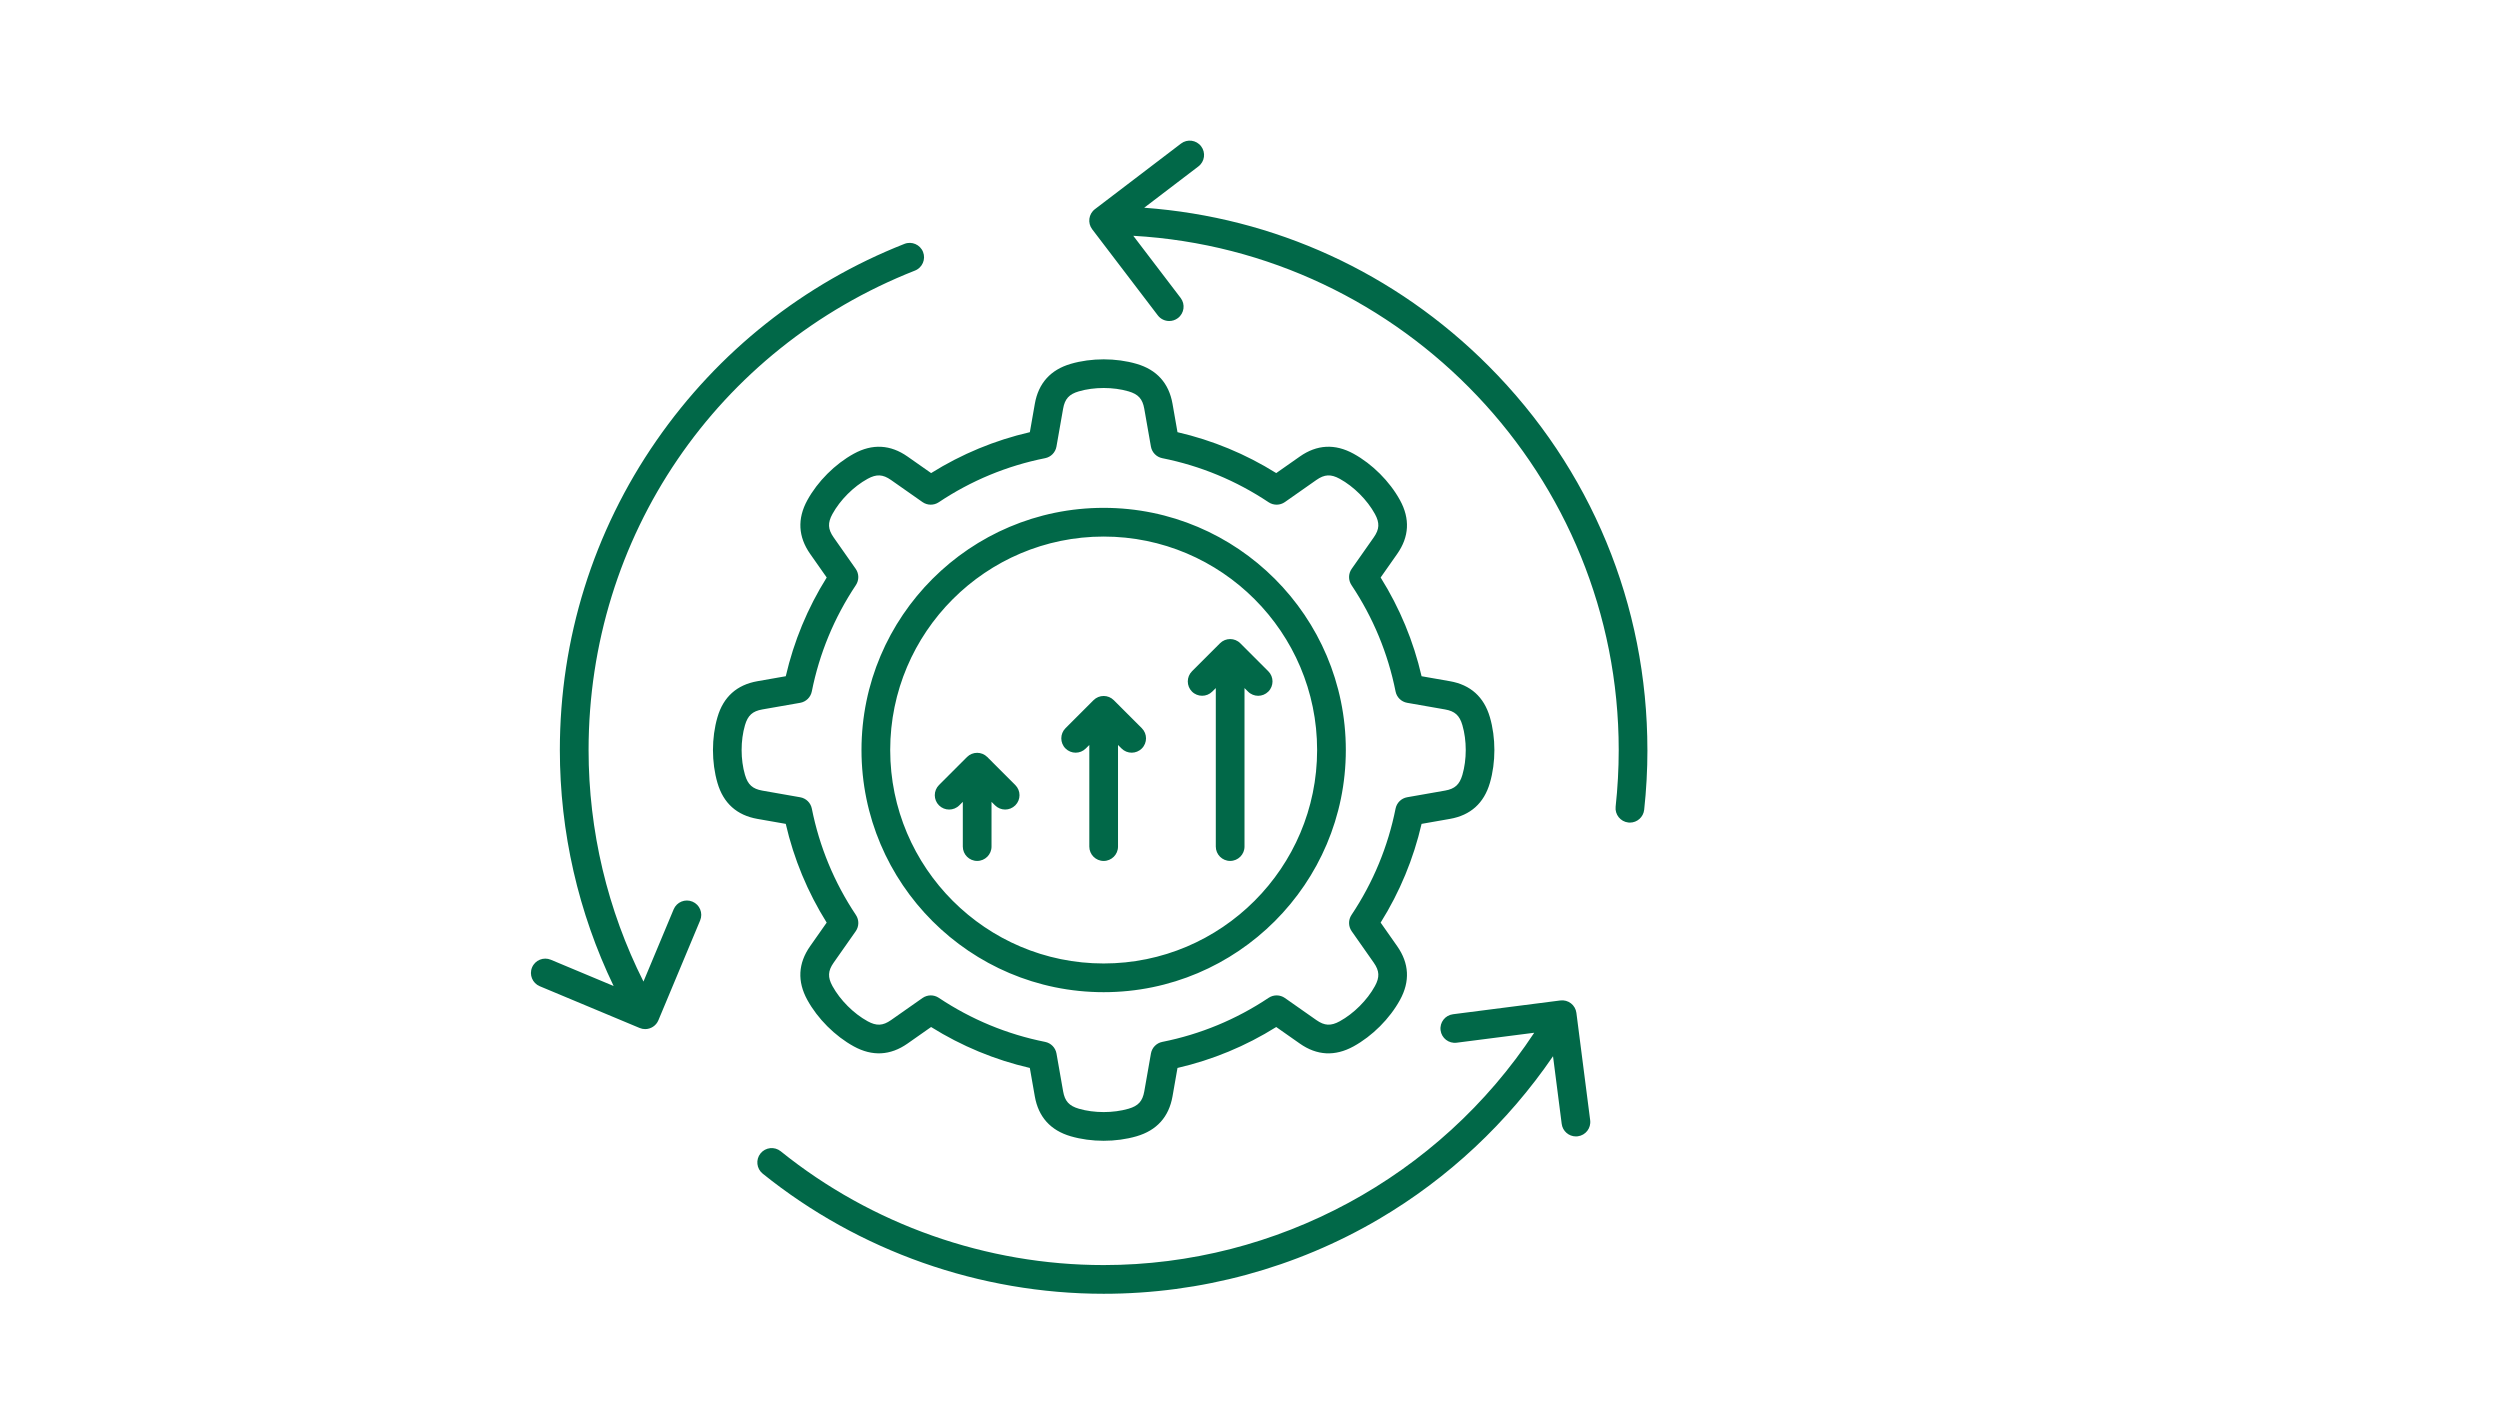 <svg xmlns="http://www.w3.org/2000/svg" xmlns:xlink="http://www.w3.org/1999/xlink" width="1920" zoomAndPan="magnify" viewBox="0 0 1440 810" height="1080" preserveAspectRatio="xMidYMid meet" version="1.0"><defs><clipPath id="ed60d1870c"><path d="M 305.703 81 L 949 81 L 949 745.5 L 305.703 745.5 Z M 305.703 81 " clip-rule="nonzero"/></clipPath></defs><g clip-path="url(#ed60d1870c)"><path fill="#016848" d="M 452.59 474.535 C 457.25 494.727 465.16 513.812 476.168 531.422 L 466.633 545.012 C 459.703 554.879 459.164 565.281 465.008 575.934 C 470.945 586.766 480.965 596.785 491.797 602.723 C 502.449 608.566 512.855 608.016 522.723 601.098 L 536.309 591.562 C 553.922 602.559 573.008 610.469 593.18 615.141 L 596.047 631.484 C 598.129 643.363 605.102 651.109 616.762 654.5 C 622.688 656.223 629.191 657.09 635.707 657.09 C 642.227 657.09 648.719 656.223 654.656 654.5 C 666.316 651.094 673.289 643.352 675.371 631.484 L 678.234 615.141 C 698.426 610.484 717.512 602.574 735.109 591.562 L 748.695 601.098 C 758.562 608.031 768.969 608.566 779.621 602.723 C 790.453 596.785 800.473 586.766 806.41 575.934 C 812.254 565.281 811.703 554.879 804.785 545.012 L 795.25 531.422 C 806.258 513.812 814.168 494.727 818.828 474.551 L 835.156 471.684 C 847.035 469.602 854.781 462.629 858.172 450.973 C 861.629 439.105 861.629 424.953 858.172 413.086 C 854.766 401.43 847.023 394.457 835.156 392.375 L 818.828 389.508 C 814.168 369.32 806.258 350.246 795.25 332.637 L 804.785 319.047 C 811.715 309.18 812.254 298.777 806.41 288.125 C 800.473 277.293 790.453 267.273 779.621 261.336 C 768.969 255.492 758.562 256.027 748.695 262.961 L 735.109 272.496 C 717.496 261.5 698.41 253.59 678.234 248.934 L 675.371 232.586 C 673.289 220.707 666.316 212.965 654.656 209.574 C 642.793 206.113 628.641 206.113 616.773 209.574 C 605.117 212.977 598.145 220.723 596.062 232.586 L 593.195 248.934 C 573.008 253.59 553.934 261.5 536.324 272.496 L 522.734 262.961 C 512.867 256.043 502.465 255.492 491.812 261.336 C 480.98 267.273 470.961 277.293 465.02 288.125 C 459.18 298.777 459.73 309.18 466.648 319.047 L 476.184 332.637 C 465.172 350.246 457.262 369.332 452.605 389.508 L 436.273 392.375 C 424.395 394.457 416.652 401.43 413.262 413.086 C 409.801 424.953 409.801 439.105 413.262 450.973 C 416.664 462.629 424.41 469.602 436.273 471.684 L 452.605 474.551 Z M 429.109 446.328 C 426.531 437.492 426.531 426.523 429.109 417.691 C 430.75 412.082 433.449 409.629 439.098 408.637 L 460.914 404.82 C 464.277 404.227 466.922 401.637 467.598 398.289 C 471.98 376.32 480.523 355.703 492.996 337.004 C 494.883 334.164 494.844 330.457 492.887 327.66 L 480.152 309.512 C 476.859 304.812 476.68 301.16 479.492 296.047 C 483.914 287.988 491.672 280.227 499.734 275.805 C 504.859 272.992 508.512 273.172 513.211 276.465 L 531.359 289.199 C 534.16 291.156 537.867 291.195 540.703 289.309 C 559.391 276.836 580.008 268.293 601.988 263.91 C 605.336 263.25 607.926 260.59 608.52 257.227 L 612.352 235.414 C 613.344 229.762 615.797 227.047 621.406 225.422 C 630.238 222.844 641.207 222.844 650.039 225.422 C 655.648 227.062 658.102 229.762 659.094 235.414 L 662.926 257.227 C 663.52 260.59 666.109 263.234 669.457 263.91 C 691.426 268.293 712.039 276.836 730.742 289.309 C 733.578 291.195 737.285 291.156 740.082 289.199 L 758.234 276.465 C 762.934 273.172 766.586 272.992 771.711 275.805 C 779.773 280.227 787.531 287.984 791.953 296.047 C 794.766 301.176 794.586 304.828 791.293 309.512 L 778.559 327.66 C 776.602 330.457 776.562 334.164 778.449 337.004 C 790.922 355.703 799.465 376.32 803.848 398.289 C 804.508 401.637 807.168 404.227 810.531 404.82 L 832.348 408.637 C 837.996 409.629 840.711 412.082 842.336 417.691 C 844.914 426.523 844.914 437.492 842.336 446.328 C 840.695 451.934 837.996 454.387 832.348 455.379 L 810.531 459.211 C 807.168 459.805 804.523 462.395 803.848 465.742 C 799.465 487.711 790.922 508.324 778.449 527.027 C 776.562 529.867 776.602 533.574 778.559 536.371 L 791.293 554.52 C 794.586 559.219 794.766 562.871 791.953 567.996 C 787.531 576.059 779.773 583.816 771.711 588.242 C 766.586 591.051 762.934 590.871 758.246 587.578 L 740.098 574.844 C 737.301 572.891 733.594 572.848 730.754 574.734 C 712.066 587.207 691.453 595.75 669.473 600.133 C 666.121 600.793 663.531 603.453 662.941 606.816 L 659.109 628.633 C 658.117 634.281 655.664 636.996 650.055 638.621 C 641.223 641.199 630.25 641.199 621.418 638.621 C 615.809 636.984 613.355 634.281 612.363 628.633 L 608.535 606.816 C 607.941 603.453 605.352 600.809 602 600.133 C 580.035 595.75 559.418 587.207 540.719 574.734 C 539.328 573.812 537.727 573.344 536.129 573.344 C 534.531 573.344 532.809 573.84 531.375 574.844 L 513.227 587.578 C 508.527 590.871 504.875 591.051 499.75 588.242 C 491.688 583.816 483.93 576.059 479.504 567.996 C 476.691 562.871 476.871 559.219 480.164 554.531 L 492.898 536.383 C 494.855 533.586 494.898 529.879 493.008 527.039 C 480.539 508.355 471.992 487.723 467.613 465.758 C 466.949 462.41 464.289 459.816 460.93 459.227 L 439.113 455.395 C 433.465 454.402 430.75 451.949 429.121 446.34 Z M 635.707 571.496 C 712.617 571.496 775.195 508.918 775.195 432.008 C 775.195 355.098 712.617 292.52 635.707 292.52 C 558.797 292.52 496.219 355.098 496.219 432.008 C 496.219 508.918 558.797 571.496 635.707 571.496 Z M 635.707 309.059 C 703.512 309.059 758.66 364.207 758.66 432.008 C 758.66 499.809 703.496 554.961 635.707 554.961 C 567.922 554.961 512.758 499.797 512.758 432.008 C 512.758 364.223 567.922 309.059 635.707 309.059 Z M 552.555 463.883 C 549.332 467.109 544.094 467.109 540.855 463.883 C 537.633 460.66 537.633 455.422 540.855 452.184 L 556.992 436.047 C 560.219 432.82 565.453 432.82 568.68 436.047 L 584.816 452.184 C 588.043 455.41 588.043 460.645 584.816 463.871 C 583.203 465.48 581.082 466.297 578.973 466.297 C 576.863 466.297 574.742 465.48 573.129 463.871 L 571.117 461.859 L 571.117 487.629 C 571.117 492.188 567.41 495.895 562.852 495.895 C 558.289 495.895 554.582 492.188 554.582 487.629 L 554.582 461.859 Z M 613.73 431.125 C 610.504 427.902 610.504 422.664 613.73 419.441 L 629.867 403.305 C 633.09 400.078 638.328 400.078 641.551 403.305 L 657.688 419.441 C 660.914 422.664 660.914 427.902 657.688 431.125 C 656.078 432.738 653.953 433.551 651.848 433.551 C 649.738 433.551 647.617 432.738 646.004 431.125 L 643.977 429.102 L 643.977 487.641 C 643.977 492.203 640.27 495.91 635.707 495.91 C 631.148 495.91 627.441 492.203 627.441 487.641 L 627.441 429.102 L 625.414 431.125 C 622.191 434.352 616.953 434.352 613.73 431.125 Z M 686.586 398.355 C 683.363 395.133 683.363 389.895 686.586 386.656 L 702.723 370.52 C 705.949 367.293 711.188 367.293 714.41 370.52 L 730.547 386.656 C 733.773 389.883 733.773 395.117 730.547 398.355 C 728.934 399.969 726.812 400.781 724.703 400.781 C 722.598 400.781 720.473 399.969 718.863 398.355 L 716.836 396.332 L 716.836 487.629 C 716.836 492.188 713.129 495.895 708.566 495.895 C 704.008 495.895 700.301 492.188 700.301 487.629 L 700.301 396.332 C 700.301 396.332 698.273 398.344 698.273 398.344 C 695.047 401.566 689.812 401.566 686.574 398.344 Z M 948.918 432.008 C 948.918 443.5 948.281 455.078 947.043 466.445 C 946.574 470.676 942.992 473.82 938.828 473.82 C 938.527 473.82 938.223 473.805 937.918 473.766 C 933.387 473.27 930.105 469.188 930.602 464.641 C 931.773 453.879 932.379 442.895 932.379 432.008 C 932.379 274.246 808.41 144.707 652.77 135.82 L 680.055 171.621 C 682.824 175.262 682.121 180.441 678.484 183.211 C 676.98 184.355 675.23 184.906 673.48 184.906 C 670.988 184.906 668.52 183.789 666.895 181.656 L 629.109 132.07 C 626.336 128.434 627.039 123.25 630.68 120.48 L 680.262 82.695 C 683.898 79.926 689.082 80.629 691.852 84.266 C 694.621 87.902 693.918 93.086 690.281 95.855 L 659.055 119.656 C 733.992 125.141 803.711 156.988 857.332 210.703 C 916.379 269.852 948.902 348.441 948.902 432.023 Z M 403.285 530.156 L 379.234 587.676 C 377.914 590.844 374.84 592.762 371.602 592.762 C 370.539 592.762 369.465 592.555 368.418 592.113 L 310.898 568.066 C 306.68 566.301 304.695 561.465 306.461 557.246 C 308.223 553.031 313.062 551.047 317.277 552.809 L 353.453 567.941 C 333.141 525.758 322.473 479.223 322.473 432.023 C 322.473 367.887 341.727 306.23 378.133 253.727 C 413.703 202.438 463.09 163.27 520.957 140.477 C 525.203 138.797 530.012 140.891 531.68 145.137 C 533.344 149.379 531.266 154.188 527.02 155.855 C 412.82 200.836 339.023 309.234 339.023 432.008 C 339.023 478.465 349.91 524.215 370.637 565.379 L 388.027 523.773 C 389.793 519.559 394.629 517.574 398.848 519.336 C 403.062 521.102 405.047 525.938 403.285 530.156 Z M 915.941 645.266 C 916.52 649.801 913.32 653.934 908.789 654.512 C 908.43 654.555 908.07 654.582 907.727 654.582 C 903.633 654.582 900.078 651.535 899.539 647.359 L 894.539 608.387 C 868.48 646.531 834.191 678.695 794.27 702.18 C 746.395 730.332 691.562 745.215 635.707 745.215 C 564.434 745.215 494.691 720.633 439.305 676.012 C 435.75 673.145 435.188 667.934 438.051 664.379 C 440.918 660.824 446.113 660.258 449.684 663.125 C 502.133 705.391 568.195 728.68 635.707 728.68 C 735.535 728.68 829.094 677.801 883.707 594.867 L 839.016 600.602 C 834.496 601.18 830.348 597.984 829.77 593.449 C 829.191 588.914 832.387 584.781 836.922 584.203 L 898.754 576.266 C 900.934 575.988 903.125 576.582 904.859 577.918 C 906.598 579.254 907.727 581.238 908 583.402 L 915.941 645.238 Z M 915.941 645.266 " fill-opacity="1" fill-rule="nonzero"/></g></svg>